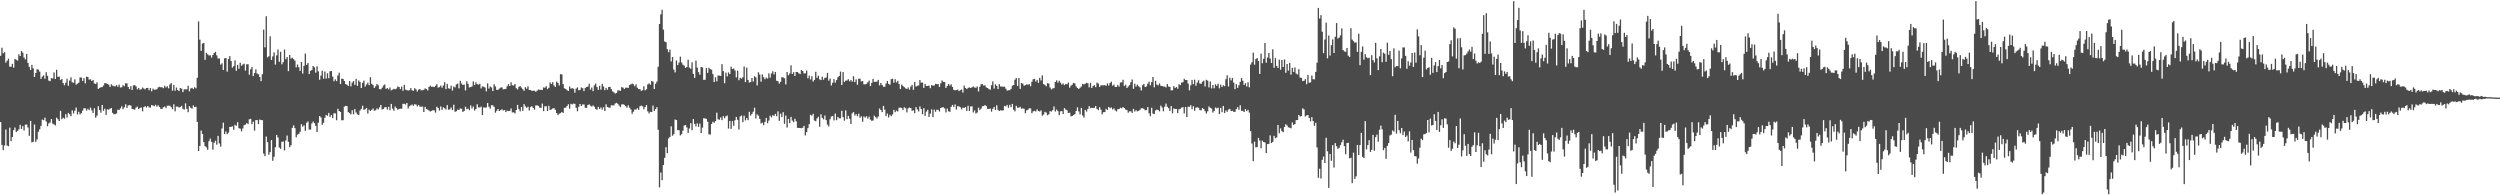 <?xml version="1.0" encoding="UTF-8"?>
<svg xmlns="http://www.w3.org/2000/svg" width="1920" height="150">
  <path d="M0 42.832h1v50.932H0zM1 36.640h1v74.624H1zM2 40.910h1v74.438H2zM3 40.021h1v71.725H3zM4 48.063h1v51.439H4zM5 46.600h1v65.165H5zM6 45.078h1v67.208H6zM7 51.134h1v46.866H7zM8 51.294h1v57.138H8zM9 48.985h1v56.286H9zM10 51.990h1v47.991H10zM11 45.218h1v52.742H11zM12 45.943h1v55.510H12zM13 46.538h1v53.984H13zM14 41.717h1v57.594H14zM15 43.071h1v52.795H15zM16 39.109h1v59.891H16zM17 40.461h1v56.424H17zM18 44.208h1v55.990H18zM19 45.615h1v50.145H19zM20 41.346h1v54.223H20zM21 48.336h1v49.552H21zM22 51.337h1v52.970H22zM23 53.784h1v39.086H23zM24 49.810h1v59.577H24zM25 52.498h1v56.408H25zM26 59.158h1v36.489H26zM27 56.058h1v52.840H27zM28 53.129h1v53.868H28zM29 53.527h1v47.700H29zM30 55.014h1v44.244H30zM31 60.579h1v36.108H31zM32 58.843h1v33.030H32zM33 57.896h1v34.412H33zM34 60.420h1v29.924H34zM35 55.446h1v37.842H35zM36 58.216h1v38.683H36zM37 61.891h1v32.956H37zM38 62.296h1v31.745H38zM39 60.021h1v31.358H39zM40 60.236h1v34.725H40zM41 55.666h1v39.893H41zM42 60.676h1v35.660H42zM43 53.580h1v36.813H43zM44 59.022h1v32.585H44zM45 58.756h1v34.169H45zM46 61.509h1v23.564H46zM47 60.558h1v31.002H47zM48 63.774h1v26.586H48zM49 65.461h1v25.719H49zM50 63.577h1v24.149H50zM51 60.474h1v29.740H51zM52 65.843h1v20.845H52zM53 61.879h1v25.895H53zM54 59.405h1v29.833H54zM55 63.250h1v21.516H55zM56 63.551h1v23.588H56zM57 60.907h1v24.100H57zM58 64.996h1v17.587H58zM59 64.266h1v23.599H59zM60 63.507h1v22.357H60zM61 59.445h1v28.437H61zM62 59.520h1v27.363H62zM63 62.160h1v22.837H63zM64 60.022h1v23.121H64zM65 64.014h1v19.210H65zM66 58.905h1v26.062H66zM67 59.136h1v24.419H67zM68 61.187h1v23.356H68zM69 60.861h1v21.772H69zM70 62.207h1v22.581H70zM71 61.397h1v25.422H71zM72 64.079h1v19.112H72zM73 64.438h1v25.922H73zM74 63.214h1v25.565H74zM75 68.326h1v13.274H75zM76 67.516h1v16.948H76zM77 66.995h1v19.553H77zM78 66.879h1v13.774H78zM79 65.618h1v19.480H79zM80 63.825h1v19.620H80zM81 63.973h1v24.227H81zM82 64.516h1v19.447H82zM83 65.028h1v19.252H83zM84 66.794h1v16.738H84zM85 64.831h1v18.138H85zM86 65.751h1v20.872H86zM87 66.177h1v21.622H87zM88 66.279h1v21.312H88zM89 65.324h1v21.777H89zM90 66.612h1v17.607H90zM91 64.969h1v19.533H91zM92 67.227h1v16.062H92zM93 67.044h1v14.595H93zM94 65.427h1v18.418H94zM95 66.189h1v16.257H95zM96 64.015h1v16.128H96zM97 64.069h1v18.835H97zM98 66.756h1v14.249H98zM99 68.478h1v12.260H99zM100 66.162h1v14.950H100zM101 69.063h1v14.615H101zM102 65.543h1v18.398H102zM103 65.377h1v18.869H103zM104 66.374h1v16.225H104zM105 68.585h1v13.280H105zM106 67.517h1v16.276H106zM107 68.860h1v14.060H107zM108 68.495h1v14.049H108zM109 67.243h1v18.244H109zM110 67.972h1v14.308H110zM111 68.654h1v12.922H111zM112 67.590h1v14.970H112zM113 67.458h1v13.974H113zM114 69.303h1v13.130H114zM115 67.636h1v15.002H115zM116 70.089h1v10.577H116zM117 68.107h1v13.000H117zM118 68.945h1v12.620H118zM119 68.768h1v11.674H119zM120 68.535h1v13.400H120zM121 67.140h1v13.720H121zM122 66.657h1v15.514H122zM123 66.995h1v16.615H123zM124 67.013h1v16.577H124zM125 67.762h1v14.548H125zM126 65.824h1v16.019H126zM127 67.153h1v15.899H127zM128 66.258h1v14.965H128zM129 67.819h1v13.318H129zM130 64.859h1v16.374H130zM131 63.853h1v18.454H131zM132 69.621h1v14.300H132zM133 65.226h1v14.908H133zM134 69.664h1v15.832H134zM135 67.224h1v14.570H135zM136 69.127h1v12.792H136zM137 69.931h1v12.631H137zM138 67.580h1v14.540H138zM139 68.077h1v13.204H139zM140 70.749h1v12.818H140zM141 68.600h1v15.568H141zM142 68.624h1v10.810H142zM143 68.614h1v14.940H143zM144 65.920h1v20.258H144zM145 70.161h1v11.417H145zM146 67.951h1v14.897H146zM147 67.424h1v16.040H147zM148 68.423h1v12.511H148zM149 66.945h1v15.263H149zM150 67.817h1v14.221H150zM151 59.737h1v33.866H151zM152 16.413h1v99.573H152zM153 30.472h1v81.583H153zM154 39.048h1v61.224H154zM155 33.452h1v69.408H155zM156 33.047h1v76.115H156zM157 45.909h1v66.356H157zM158 40.534h1v72.636H158zM159 41.718h1v73.307H159zM160 42.604h1v65.819H160zM161 42.492h1v63.977H161zM162 44.261h1v64.717H162zM163 42.221h1v72.721H163zM164 40.713h1v68.895H164zM165 39.820h1v68.232H165zM166 42.543h1v68.559H166zM167 44.900h1v59.440H167zM168 44.920h1v65.281H168zM169 49.598h1v63.040H169zM170 48.567h1v50.100H170zM171 53.733h1v40.472H171zM172 44.798h1v58.172H172zM173 44.513h1v56.448H173zM174 54.970h1v48.072H174zM175 45.252h1v56.622H175zM176 43.114h1v54.446H176zM177 46.896h1v50.472H177zM178 51.949h1v45.083H178zM179 50.789h1v48.886H179zM180 46.382h1v49.442H180zM181 54.331h1v42.243H181zM182 49.825h1v44.006H182zM183 52.777h1v45.719H183zM184 48.157h1v50.672H184zM185 50.513h1v50.373H185zM186 49.515h1v49.159H186zM187 48.874h1v47.305H187zM188 54.163h1v41.511H188zM189 49.404h1v45.132H189zM190 49.316h1v46.039H190zM191 57.366h1v34.218H191zM192 53.275h1v37.974H192zM193 51.523h1v43.810H193zM194 58.432h1v34.987H194zM195 56.114h1v44.167H195zM196 53.292h1v38.969H196zM197 56.454h1v35.771H197zM198 57.013h1v38.300H198zM199 59.081h1v32.712H199zM200 62.320h1v29.938H200zM201 57.009h1v35.288H201zM202 22.722h1v95.227H202zM203 36.332h1v83.554H203zM204 12.510h1v92.327H204zM205 44.048h1v65.120H205zM206 43.234h1v75.589H206zM207 27.840h1v89.013H207zM208 46.012h1v61.504H208zM209 43.308h1v80.173H209zM210 40.252h1v80.188H210zM211 49.601h1v63.486H211zM212 42.538h1v61.111H212zM213 38.039h1v67.568H213zM214 47.481h1v65.838H214zM215 39.714h1v74.566H215zM216 49.386h1v59.513H216zM217 47.760h1v60.890H217zM218 38.006h1v77.532H218zM219 45.476h1v62.407H219zM220 43.805h1v60.297H220zM221 54.630h1v54.276H221zM222 42.177h1v70.800H222zM223 45.001h1v66.555H223zM224 44.284h1v53.944H224zM225 45.468h1v50.787H225zM226 46.617h1v51.807H226zM227 51.727h1v53.726H227zM228 49.521h1v53.836H228zM229 51.685h1v51.137H229zM230 54.498h1v46.662H230zM231 47.637h1v47.738H231zM232 56.542h1v40.721H232zM233 50.558h1v45.721H233zM234 41.171h1v59.314H234zM235 49.755h1v44.547H235zM236 48.382h1v44.884H236zM237 56.898h1v42.642H237zM238 54.362h1v45.185H238zM239 53.729h1v41.093H239zM240 50.683h1v42.656H240zM241 51.689h1v42.900H241zM242 55.814h1v40.836H242zM243 50.965h1v50.486H243zM244 54.769h1v39.445H244zM245 61.233h1v27.901H245zM246 58.055h1v32.127H246zM247 54.303h1v41.543H247zM248 60.464h1v33.803H248zM249 54.956h1v35.507H249zM250 60.352h1v27.924H250zM251 56.266h1v32.733H251zM252 60.078h1v26.630H252zM253 54.735h1v35.109H253zM254 54.543h1v33.776H254zM255 58.816h1v31.889H255zM256 62.415h1v24.611H256zM257 60.906h1v26.142H257zM258 62.323h1v30.062H258zM259 58.030h1v25.541H259zM260 55.833h1v29.479H260zM261 64.472h1v21.468H261zM262 60.344h1v32.064H262zM263 60.605h1v31.692H263zM264 62.210h1v19.726H264zM265 64.538h1v16.758H265zM266 65.048h1v16.512H266zM267 66.042h1v20.085H267zM268 62.243h1v24.632H268zM269 66.316h1v21.498H269zM270 63.402h1v21.271H270zM271 62.282h1v25.540H271zM272 65.126h1v18.645H272zM273 60.510h1v25.871H273zM274 65.957h1v21.858H274zM275 61.786h1v26.524H275zM276 62.924h1v22.001H276zM277 67.594h1v15.971H277zM278 63.617h1v17.597H278zM279 61.924h1v22.517H279zM280 66.447h1v17.399H280zM281 64.814h1v18.063H281zM282 63.473h1v23.724H282zM283 65.358h1v18.864H283zM284 59.281h1v25.978H284zM285 64.378h1v19.991H285zM286 65.385h1v17.959H286zM287 67.525h1v17.540H287zM288 66.359h1v18.336H288zM289 64.478h1v18.833H289zM290 65.498h1v18.544H290zM291 68.426h1v13.997H291zM292 68.639h1v11.948H292zM293 67.359h1v16.766H293zM294 65.751h1v17.889H294zM295 64.859h1v17.594H295zM296 68.270h1v13.978H296zM297 67.625h1v16.504H297zM298 68.681h1v13.334H298zM299 67.153h1v17.489H299zM300 69.359h1v10.457H300zM301 68.797h1v14.682H301zM302 68.209h1v16.821H302zM303 68.592h1v13.218H303zM304 67.977h1v15.047H304zM305 66.388h1v17.881H305zM306 66.891h1v16.831H306zM307 68.457h1v14.983H307zM308 66.485h1v17.043H308zM309 69.742h1v10.042H309zM310 65.173h1v14.569H310zM311 68.773h1v11.532H311zM312 69.257h1v9.840H312zM313 69.530h1v13.752H313zM314 69.252h1v12.296H314zM315 67.646h1v13.229H315zM316 69.309h1v10.954H316zM317 69.738h1v11.517H317zM318 67.755h1v12.275H318zM319 68.640h1v11.663H319zM320 70.312h1v11.386H320zM321 68.858h1v11.790H321zM322 68.338h1v13.569H322zM323 69.422h1v12.536H323zM324 69.338h1v12.549H324zM325 68.984h1v17.026H325zM326 67.863h1v14.222H326zM327 68.415h1v15.227H327zM328 69.495h1v14.739H328zM329 66.758h1v18.194H329zM330 65.812h1v19.820H330zM331 66.653h1v18.479H331zM332 66.561h1v18.030H332zM333 66.849h1v17.958H333zM334 65.865h1v20.618H334zM335 64.656h1v17.311H335zM336 67.304h1v15.700H336zM337 66.847h1v18.109H337zM338 65.757h1v16.009H338zM339 67.374h1v17.019H339zM340 65.668h1v16.743H340zM341 63.132h1v20.022H341zM342 68.460h1v15.677H342zM343 64.427h1v16.241H343zM344 67.806h1v16.484H344zM345 68.149h1v15.800H345zM346 65.805h1v16.754H346zM347 69.556h1v15.034H347zM348 66.421h1v14.016H348zM349 67.112h1v18.758H349zM350 64.796h1v20.587H350zM351 64.169h1v20.000H351zM352 67.836h1v16.634H352zM353 62.076h1v21.249H353zM354 64.154h1v19.404H354zM355 65.216h1v20.770H355zM356 64.983h1v20.212H356zM357 69.450h1v12.531H357zM358 62.477h1v21.397H358zM359 64.373h1v19.022H359zM360 67.172h1v17.448H360zM361 66.844h1v14.175H361zM362 66.364h1v16.980H362zM363 62.571h1v19.233H363zM364 65.310h1v19.574H364zM365 63.298h1v20.404H365zM366 64.626h1v15.463H366zM367 64.992h1v17.487H367zM368 64.339h1v18.178H368zM369 67.922h1v13.969H369zM370 66.388h1v21.982H370zM371 66.514h1v16.045H371zM372 67.232h1v15.470H372zM373 70.166h1v12.351H373zM374 64.053h1v15.047H374zM375 68.037h1v13.913H375zM376 66.415h1v17.047H376zM377 67.173h1v13.557H377zM378 69.942h1v10.989H378zM379 64.724h1v17.326H379zM380 66.391h1v20.115H380zM381 68.994h1v16.039H381zM382 68.984h1v14.723H382zM383 68.062h1v17.170H383zM384 67.282h1v17.356H384zM385 67.087h1v16.773H385zM386 68.618h1v16.288H386zM387 68.443h1v16.019H387zM388 68.265h1v17.795H388zM389 66.227h1v18.701H389zM390 64.618h1v20.742H390zM391 66.038h1v19.141H391zM392 63.211h1v20.114H392zM393 65.485h1v20.821H393zM394 65.681h1v20.614H394zM395 64.529h1v22.613H395zM396 67.752h1v16.739H396zM397 68.677h1v11.874H397zM398 66.761h1v17.115H398zM399 66.099h1v19.451H399zM400 67.271h1v14.866H400zM401 68.563h1v16.539H401zM402 69.760h1v10.221H402zM403 66.965h1v14.769H403zM404 68.092h1v14.733H404zM405 66.327h1v15.660H405zM406 69.100h1v15.775H406zM407 69.150h1v13.123H407zM408 69.840h1v11.724H408zM409 69.616h1v13.261H409zM410 69.700h1v14.544H410zM411 70.483h1v10.503H411zM412 69.657h1v11.239H412zM413 68.758h1v12.611H413zM414 68.904h1v13.859H414zM415 68.982h1v13.866H415zM416 69.085h1v10.474H416zM417 67.106h1v18.259H417zM418 67.392h1v14.293H418zM419 66.192h1v15.433H419zM420 68.434h1v16.792H420zM421 67.476h1v13.759H421zM422 63.271h1v21.180H422zM423 64.557h1v19.524H423zM424 63.152h1v20.194H424zM425 65.628h1v17.409H425zM426 66.760h1v17.589H426zM427 62.619h1v24.175H427zM428 63.709h1v24.652H428zM429 65.645h1v21.671H429zM430 56.920h1v30.013H430zM431 57.134h1v28.858H431zM432 64.628h1v22.141H432zM433 67.808h1v15.063H433zM434 68.364h1v14.329H434zM435 69.262h1v12.130H435zM436 69.868h1v10.230H436zM437 66.452h1v16.985H437zM438 68.108h1v11.591H438zM439 67.661h1v12.589H439zM440 68.167h1v11.422H440zM441 71.158h1v8.627H441zM442 68.045h1v14.765H442zM443 67.139h1v18.302H443zM444 69.319h1v12.725H444zM445 69.036h1v10.848H445zM446 67.148h1v14.314H446zM447 67.735h1v12.545H447zM448 70.006h1v10.167H448zM449 67.493h1v15.175H449zM450 66.824h1v16.024H450zM451 66.509h1v14.153H451zM452 64.329h1v15.814H452zM453 68.824h1v12.368H453zM454 67.217h1v14.657H454zM455 69.984h1v10.961H455zM456 65.523h1v16.427H456zM457 64.152h1v19.559H457zM458 66.856h1v17.496H458zM459 69.008h1v13.055H459zM460 65.904h1v17.819H460zM461 68.790h1v13.760H461zM462 64.441h1v19.729H462zM463 66.387h1v15.992H463zM464 69.203h1v16.048H464zM465 67.530h1v12.611H465zM466 68.923h1v13.275H466zM467 66.835h1v15.776H467zM468 66.690h1v16.092H468zM469 68.438h1v12.406H469zM470 70.122h1v10.781H470zM471 70.924h1v10.017H471zM472 71.823h1v7.708H472zM473 71.385h1v7.607H473zM474 69.386h1v10.332H474zM475 69.456h1v11.618H475zM476 69.733h1v12.554H476zM477 66.897h1v13.307H477zM478 67.262h1v12.784H478zM479 68.309h1v12.208H479zM480 67.331h1v14.240H480zM481 67.323h1v15.410H481zM482 67.501h1v13.409H482zM483 65.336h1v17.373H483zM484 64.773h1v19.280H484zM485 64.101h1v23.282H485zM486 64.737h1v21.077H486zM487 66.267h1v17.777H487zM488 64.724h1v19.419H488zM489 67.371h1v15.770H489zM490 68.337h1v15.991H490zM491 68.484h1v13.197H491zM492 69.752h1v11.327H492zM493 69.324h1v12.347H493zM494 66.297h1v17.648H494zM495 69.399h1v12.849H495zM496 68.553h1v12.130H496zM497 64.798h1v20.716H497zM498 64.059h1v23.088H498zM499 65.006h1v20.862H499zM500 62.241h1v23.766H500zM501 62.667h1v18.430H501zM502 68.345h1v16.836H502zM503 64.337h1v19.433H503zM504 62.688h1v19.644H504zM505 51.272h1v48.411H505zM506 18.407h1v125.584H506zM507 10.997h1v121.505H507zM508 7.484h1v130.920H508zM509 22.728h1v104.055H509zM510 31.844h1v89.381H510zM511 32.369h1v80.699H511zM512 37.804h1v79.859H512zM513 40.064h1v66.294H513zM514 38.070h1v67.085H514zM515 47.195h1v49.847H515zM516 43.760h1v60.456H516zM517 53.434h1v49.638H517zM518 55.583h1v36.158H518zM519 46.434h1v45.768H519zM520 49.973h1v49.959H520zM521 48.066h1v51.961H521zM522 43.516h1v60.447H522zM523 47.977h1v55.064H523zM524 49.688h1v50.641H524zM525 50.410h1v45.974H525zM526 52.148h1v43.835H526zM527 51.409h1v46.488H527zM528 45.878h1v56.228H528zM529 51.903h1v46.760H529zM530 52.811h1v41.767H530zM531 47.853h1v52.186H531zM532 56.707h1v34.687H532zM533 59.817h1v35.298H533zM534 46.543h1v50.513H534zM535 51.977h1v42.757H535zM536 55.452h1v41.958H536zM537 57.376h1v37.570H537zM538 51.462h1v50.682H538zM539 51.822h1v46.209H539zM540 61.339h1v29.423H540zM541 61.215h1v29.763H541zM542 52.278h1v38.966H542zM543 55.982h1v37.515H543zM544 52.050h1v51.056H544zM545 53.113h1v50.240H545zM546 53.577h1v41.684H546zM547 56.874h1v36.637H547zM548 62.987h1v31.343H548zM549 59.334h1v33.709H549zM550 62.460h1v24.077H550zM551 57.968h1v33.638H551zM552 58.074h1v33.858H552zM553 58.329h1v31.876H553zM554 49.242h1v43.016H554zM555 54.654h1v34.529H555zM556 63.900h1v26.919H556zM557 55.770h1v33.505H557zM558 58.694h1v30.033H558zM559 55.614h1v43.159H559zM560 56.886h1v36.042H560zM561 51.228h1v47.755H561zM562 53.011h1v40.027H562zM563 52.633h1v43.963H563zM564 54.118h1v38.260H564zM565 59.445h1v30.385H565zM566 54.270h1v37.766H566zM567 61.622h1v37.885H567zM568 59.762h1v29.690H568zM569 60.401h1v28.308H569zM570 59.364h1v34.432H570zM571 51.037h1v37.829H571zM572 63.062h1v29.408H572zM573 51.900h1v38.778H573zM574 61.380h1v30.885H574zM575 63.448h1v22.432H575zM576 63.012h1v25.790H576zM577 59.926h1v27.528H577zM578 62.607h1v23.195H578zM579 58.590h1v24.160H579zM580 59.388h1v31.594H580zM581 65.569h1v22.268H581zM582 55.501h1v33.370H582zM583 57.294h1v34.001H583zM584 62.717h1v32.102H584zM585 57.149h1v37.071H585zM586 59.307h1v36.834H586zM587 60.869h1v32.798H587zM588 59.601h1v30.974H588zM589 60.383h1v34.238H589zM590 56.346h1v36.280H590zM591 59.633h1v29.181H591zM592 56.399h1v33.746H592zM593 54.720h1v33.713H593zM594 57.177h1v31.844H594zM595 55.264h1v32.228H595zM596 62.001h1v27.256H596zM597 62.353h1v23.225H597zM598 64.252h1v28.579H598zM599 62.895h1v24.395H599zM600 59.292h1v30.596H600zM601 59.500h1v26.650H601zM602 60.172h1v34.889H602zM603 64.843h1v23.957H603zM604 55.274h1v42.672H604zM605 57.788h1v33.542H605zM606 56.472h1v38.163H606zM607 50.198h1v39.563H607zM608 56.760h1v35.883H608zM609 55.453h1v38.407H609zM610 58.366h1v32.835H610zM611 55.250h1v37.953H611zM612 55.331h1v42.829H612zM613 56.257h1v42.006H613zM614 56.894h1v41.472H614zM615 53.710h1v44.685H615zM616 54.575h1v43.551H616zM617 56.348h1v40.310H617zM618 56.334h1v47.630H618zM619 54.150h1v47.312H619zM620 60.176h1v38.236H620zM621 58.062h1v37.307H621zM622 61.036h1v27.150H622zM623 58.520h1v30.314H623zM624 62.627h1v24.781H624zM625 61.314h1v31.274H625zM626 55.160h1v38.026H626zM627 59.826h1v31.094H627zM628 58.157h1v31.511H628zM629 61.003h1v36.349H629zM630 61.483h1v26.300H630zM631 58.892h1v31.677H631zM632 61.255h1v30.452H632zM633 59.801h1v28.932H633zM634 59.539h1v32.740H634zM635 55.989h1v39.682H635zM636 61.954h1v35.162H636zM637 60.351h1v31.231H637zM638 65.652h1v23.844H638zM639 63.548h1v25.471H639zM640 60.795h1v31.667H640zM641 63.442h1v23.740H641zM642 61.507h1v30.822H642zM643 59.388h1v30.468H643zM644 58.354h1v32.545H644zM645 54.960h1v35.903H645zM646 65.290h1v19.823H646zM647 55.347h1v34.634H647zM648 63.030h1v29.624H648zM649 61.966h1v22.815H649zM650 61.775h1v29.788H650zM651 60.801h1v28.182H651zM652 62.449h1v28.714H652zM653 61.490h1v33.669H653zM654 62.725h1v24.309H654zM655 58.497h1v27.548H655zM656 63.013h1v25.740H656zM657 60.975h1v26.689H657zM658 65.060h1v24.235H658zM659 60.477h1v26.887H659zM660 60.409h1v30.084H660zM661 62.545h1v26.818H661zM662 62.207h1v31.266H662zM663 64.784h1v24.657H663zM664 64.778h1v25.482H664zM665 64.375h1v24.905H665zM666 63.181h1v27.943H666zM667 61.920h1v27.656H667zM668 66.116h1v25.718H668zM669 63.619h1v29.153H669zM670 60.569h1v31.954H670zM671 62.893h1v25.958H671zM672 62.804h1v27.140H672zM673 62.666h1v28.356H673zM674 61.336h1v28.187H674zM675 65.555h1v17.794H675zM676 63.755h1v20.651H676zM677 65.303h1v20.781H677zM678 66.546h1v14.818H678zM679 66.648h1v17.565H679zM680 64.142h1v24.997H680zM681 62.222h1v24.995H681zM682 64.422h1v25.778H682zM683 65.060h1v23.040H683zM684 60.808h1v28.450H684zM685 60.416h1v27.424H685zM686 63.489h1v20.871H686zM687 60.804h1v25.358H687zM688 63.297h1v21.626H688zM689 62.057h1v23.564H689zM690 64.567h1v18.150H690zM691 68.419h1v14.243H691zM692 64.963h1v18.005H692zM693 66.085h1v18.404H693zM694 66.916h1v15.461H694zM695 67.833h1v15.333H695zM696 68.421h1v17.890H696zM697 67.237h1v16.022H697zM698 68.862h1v13.697H698zM699 66.515h1v16.459H699zM700 65.225h1v19.893H700zM701 69.017h1v15.724H701zM702 62.930h1v24.030H702zM703 66.484h1v15.807H703zM704 65.878h1v18.186H704zM705 65.638h1v19.978H705zM706 61.492h1v20.271H706zM707 63.510h1v20.274H707zM708 63.394h1v24.357H708zM709 67.483h1v15.589H709zM710 64.387h1v24.578H710zM711 66.030h1v19.696H711zM712 66.012h1v18.296H712zM713 65.681h1v24.167H713zM714 67.740h1v19.559H714zM715 65.345h1v18.660H715zM716 65.747h1v24.208H716zM717 65.666h1v18.564H717zM718 64.363h1v21.517H718zM719 64.630h1v19.626H719zM720 64.575h1v19.813H720zM721 66.753h1v18.880H721zM722 63.999h1v18.931H722zM723 61.810h1v20.696H723zM724 62.824h1v19.613H724zM725 63.012h1v20.255H725zM726 67.522h1v18.797H726zM727 66.014h1v17.421H727zM728 64.497h1v20.940H728zM729 65.817h1v20.093H729zM730 64.693h1v17.372H730zM731 66.743h1v13.842H731zM732 68.952h1v13.166H732zM733 69.313h1v10.854H733zM734 69.186h1v14.940H734zM735 68.753h1v12.800H735zM736 69.971h1v11.732H736zM737 69.272h1v13.088H737zM738 68.691h1v15.314H738zM739 71.105h1v11.532H739zM740 65.756h1v17.167H740zM741 67.575h1v14.661H741zM742 68.436h1v16.761H742zM743 67.408h1v13.782H743zM744 67.182h1v18.006H744zM745 67.573h1v14.255H745zM746 67.018h1v14.611H746zM747 66.459h1v19.912H747zM748 67.251h1v17.517H748zM749 67.403h1v19.790H749zM750 66.396h1v20.046H750zM751 70.205h1v12.485H751zM752 66.602h1v17.917H752zM753 64.740h1v18.718H753zM754 64.629h1v17.013H754zM755 65.700h1v15.694H755zM756 65.541h1v15.132H756zM757 67.134h1v14.362H757zM758 67.595h1v16.005H758zM759 68.508h1v15.196H759zM760 68.902h1v14.477H760zM761 65.447h1v20.336H761zM762 62.497h1v21.118H762zM763 68.054h1v14.124H763zM764 64.792h1v19.695H764zM765 65.936h1v14.893H765zM766 68.400h1v15.954H766zM767 64.685h1v20.561H767zM768 66.389h1v18.282H768zM769 66.466h1v18.523H769zM770 66.655h1v18.038H770zM771 66.539h1v14.769H771zM772 68.093h1v13.616H772zM773 69.570h1v11.002H773zM774 69.337h1v13.431H774zM775 69.202h1v11.280H775zM776 68.244h1v14.022H776zM777 65.816h1v13.964H777zM778 65.340h1v18.940H778zM779 61.196h1v24.338H779zM780 59.933h1v21.310H780zM781 66.114h1v16.614H781zM782 59.830h1v22.844H782zM783 68.259h1v13.749H783zM784 63.814h1v19.694H784zM785 64.209h1v19.066H785zM786 65.863h1v17.716H786zM787 65.332h1v21.626H787zM788 64.801h1v19.984H788zM789 65.037h1v19.181H789zM790 64.590h1v18.564H790zM791 66.270h1v17.016H791zM792 62.812h1v24.135H792zM793 60.865h1v24.676H793zM794 60.485h1v24.639H794zM795 62.601h1v22.995H795zM796 61.316h1v22.647H796zM797 63.590h1v21.633H797zM798 59.726h1v25.955H798zM799 61.807h1v22.953H799zM800 57.910h1v30.914H800zM801 64.541h1v23.447H801zM802 65.248h1v20.612H802zM803 66.241h1v20.271H803zM804 63.829h1v24.710H804zM805 64.194h1v23.619H805zM806 67.149h1v18.223H806zM807 68.650h1v17.022H807zM808 67.988h1v16.589H808zM809 67.646h1v14.141H809zM810 62.995h1v22.679H810zM811 61.720h1v22.414H811zM812 63.438h1v21.953H812zM813 61.992h1v26.443H813zM814 63.504h1v22.061H814zM815 64.931h1v20.370H815zM816 64.120h1v23.425H816zM817 65.379h1v17.688H817zM818 64.435h1v19.700H818zM819 64.695h1v20.051H819zM820 63.440h1v23.359H820zM821 67.304h1v19.240H821zM822 65.784h1v23.571H822zM823 64.996h1v24.118H823zM824 63.639h1v24.633H824zM825 64.088h1v23.594H825zM826 66.353h1v18.858H826zM827 67.571h1v14.856H827zM828 68.374h1v17.239H828zM829 67.367h1v20.524H829zM830 66.381h1v16.507H830zM831 64.396h1v24.300H831zM832 64.811h1v25.454H832zM833 64.309h1v20.104H833zM834 63.592h1v22.120H834zM835 63.989h1v19.772H835zM836 67.080h1v14.454H836zM837 63.663h1v19.410H837zM838 67.584h1v15.203H838zM839 66.104h1v16.885H839zM840 65.384h1v17.394H840zM841 66.968h1v14.447H841zM842 63.460h1v20.215H842zM843 64.159h1v20.412H843zM844 66.779h1v15.593H844zM845 65.551h1v18.675H845zM846 65.431h1v22.310H846zM847 65.571h1v20.589H847zM848 65.344h1v20.736H848zM849 65.935h1v17.637H849zM850 64.042h1v20.429H850zM851 65.640h1v16.449H851zM852 63.779h1v19.316H852zM853 62.744h1v19.806H853zM854 65.736h1v18.355H854zM855 64.992h1v18.235H855zM856 66.776h1v17.971H856zM857 66.751h1v18.866H857zM858 65.211h1v18.646H858zM859 66.453h1v17.260H859zM860 63.328h1v19.404H860zM861 63.230h1v19.991H861zM862 61.245h1v21.000H862zM863 65.991h1v16.966H863zM864 65.009h1v19.138H864zM865 67.559h1v17.030H865zM866 66.481h1v20.028H866zM867 65.328h1v20.199H867zM868 63.146h1v22.369H868zM869 61.048h1v25.695H869zM870 68.221h1v15.395H870zM871 64.312h1v21.327H871zM872 66.480h1v18.171H872zM873 64.974h1v20.594H873zM874 66.188h1v18.976H874zM875 67.127h1v17.209H875zM876 69.466h1v13.733H876zM877 65.483h1v17.634H877zM878 64.523h1v19.093H878zM879 66.851h1v17.834H879zM880 66.290h1v18.277H880zM881 64.261h1v17.980H881zM882 62.727h1v24.269H882zM883 65.470h1v23.770H883zM884 63.040h1v19.764H884zM885 59.121h1v28.118H885zM886 67.080h1v20.498H886zM887 62.073h1v22.761H887zM888 65.037h1v19.099H888zM889 65.557h1v18.979H889zM890 64.057h1v21.514H890zM891 65.868h1v15.251H891zM892 66.026h1v16.541H892zM893 66.504h1v18.977H893zM894 66.460h1v15.457H894zM895 67.191h1v12.373H895zM896 64.507h1v17.483H896zM897 66.400h1v16.701H897zM898 66.786h1v18.466H898zM899 69.434h1v12.040H899zM900 69.294h1v17.701H900zM901 66.129h1v17.148H901zM902 67.561h1v16.176H902zM903 66.775h1v16.896H903zM904 68.081h1v18.823H904zM905 64.709h1v19.266H905zM906 65.374h1v18.142H906zM907 63.435h1v19.274H907zM908 63.128h1v19.149H908zM909 60.486h1v26.650H909zM910 61.475h1v20.759H910zM911 61.403h1v28.511H911zM912 64.131h1v17.788H912zM913 69.353h1v12.703H913zM914 65.501h1v15.291H914zM915 61.369h1v22.531H915zM916 64.621h1v16.930H916zM917 61.171h1v23.900H917zM918 65.810h1v16.872H918zM919 63.401h1v19.005H919zM920 61.575h1v21.205H920zM921 64.136h1v20.425H921zM922 64.339h1v20.450H922zM923 62.720h1v20.246H923zM924 61.955h1v21.760H924zM925 66.427h1v18.967H925zM926 61.282h1v25.926H926zM927 61.950h1v23.552H927zM928 67.128h1v14.618H928zM929 62.571h1v20.251H929zM930 67.866h1v15.517H930zM931 65.303h1v21.125H931zM932 67.780h1v17.429H932zM933 64.727h1v17.866H933zM934 65.952h1v17.300H934zM935 64.254h1v18.420H935zM936 67.816h1v19.786H936zM937 65.008h1v17.832H937zM938 66.803h1v19.355H938zM939 65.505h1v15.853H939zM940 66.209h1v20.617H940zM941 60.822h1v23.998H941zM942 57.818h1v28.066H942zM943 66.403h1v17.719H943zM944 59.652h1v23.977H944zM945 61.763h1v23.581H945zM946 59.869h1v25.238H946zM947 63.415h1v22.454H947zM948 68.464h1v17.446H948zM949 64.631h1v19.149H949zM950 67.498h1v14.821H950zM951 65.486h1v18.797H951zM952 62.861h1v17.993H952zM953 59.849h1v25.285H953zM954 61.989h1v23.112H954zM955 65.217h1v20.789H955zM956 63.929h1v19.853H956zM957 66.392h1v18.983H957zM958 63.253h1v21.104H958zM959 67.086h1v19.415H959zM960 49.595h1v51.129H960zM961 47.830h1v62.424H961zM962 40.462h1v83.357H962zM963 49.656h1v59.149H963zM964 45.343h1v67.833H964zM965 44.541h1v68.391H965zM966 46.869h1v59.000H966zM967 56.767h1v51.157H967zM968 41.233h1v72.651H968zM969 48.571h1v59.434H969zM970 45.110h1v63.949H970zM971 33.090h1v76.326H971zM972 48.198h1v69.355H972zM973 44.174h1v66.530H973zM974 40.729h1v69.776H974zM975 44.992h1v58.997H975zM976 48.375h1v61.511H976zM977 37.887h1v71.066H977zM978 52.014h1v52.344H978zM979 44.663h1v61.499H979zM980 50.625h1v54.963H980zM981 52.191h1v43.791H981zM982 45.809h1v56.519H982zM983 53.527h1v45.091H983zM984 46.029h1v54.739H984zM985 51.503h1v50.027H985zM986 45.685h1v51.864H986zM987 55.886h1v39.564H987zM988 49.150h1v47.263H988zM989 54.211h1v43.590H989zM990 48.280h1v49.808H990zM991 57.302h1v41.268H991zM992 52.051h1v42.002H992zM993 55.200h1v40.709H993zM994 51.829h1v43.447H994zM995 56.461h1v35.800H995zM996 57.212h1v34.969H996zM997 53.123h1v35.217H997zM998 59.526h1v30.023H998zM999 59.777h1v29.319H999zM1000 62.256h1v20.944H1000zM1001 62.027h1v22.061H1001zM1002 60.786h1v28.653H1002zM1003 64.683h1v23.929H1003zM1004 57.477h1v30.907H1004zM1005 63.567h1v27.071H1005zM1006 63.250h1v29.950H1006zM1007 58.007h1v31.952H1007zM1008 60.809h1v32.189H1008zM1009 60.937h1v35.654H1009zM1010 55.214h1v39.080H1010zM1011 48.116h1v65.136H1011zM1012 6.093h1v130.459H1012zM1013 14.209h1v115.370H1013zM1014 11.606h1v125.527H1014zM1015 24.378h1v98.372H1015zM1016 40.788h1v79.414H1016zM1017 30.359h1v94.860H1017zM1018 17.334h1v88.437H1018zM1019 44.823h1v71.414H1019zM1020 27.288h1v117.021H1020zM1021 42.656h1v75.573H1021zM1022 34.640h1v88.793H1022zM1023 30.243h1v81.238H1023zM1024 40.684h1v88.039H1024zM1025 28.225h1v81.692H1025zM1026 17.731h1v94.555H1026zM1027 29.595h1v84.749H1027zM1028 28.846h1v84.649H1028zM1029 27.179h1v84.292H1029zM1030 21.824h1v87.447H1030zM1031 38.376h1v68.950H1031zM1032 39.504h1v72.702H1032zM1033 39.766h1v78.701H1033zM1034 36.819h1v73.032H1034zM1035 42.774h1v66.911H1035zM1036 43.835h1v77.784H1036zM1037 21.674h1v99.471H1037zM1038 30.435h1v110.239H1038zM1039 31.664h1v85.586H1039zM1040 32.773h1v104.626H1040zM1041 32.539h1v102.876H1041zM1042 39.845h1v71.443H1042zM1043 25.839h1v93.259H1043zM1044 50.055h1v61.343H1044zM1045 39.821h1v62.199H1045zM1046 35.620h1v84.787H1046zM1047 45.893h1v75.439H1047zM1048 41.566h1v51.439H1048zM1049 43.993h1v70.740H1049zM1050 44.759h1v66.661H1050zM1051 44.319h1v63.335H1051zM1052 57.727h1v58.940H1052zM1053 42.386h1v72.710H1053zM1054 46.201h1v57.419H1054zM1055 47.933h1v67.766H1055zM1056 32.926h1v72.445H1056zM1057 44.822h1v58.541H1057zM1058 53.851h1v54.993H1058zM1059 43.278h1v56.364H1059zM1060 37.609h1v58.907H1060zM1061 47.763h1v51.590H1061zM1062 40.385h1v74.964H1062zM1063 41.320h1v72.278H1063zM1064 47.465h1v74.508H1064zM1065 32.836h1v79.249H1065zM1066 42.094h1v67.834H1066zM1067 39.101h1v64.914H1067zM1068 45.431h1v57.964H1068zM1069 58.517h1v41.701H1069zM1070 37.141h1v63.972H1070zM1071 51.638h1v36.552H1071zM1072 50.747h1v51.916H1072zM1073 50.798h1v42.071H1073zM1074 38.905h1v61.113H1074zM1075 52.539h1v49.806H1075zM1076 44.863h1v53.421H1076zM1077 36.402h1v67.392H1077zM1078 36.449h1v64.628H1078zM1079 42.926h1v62.293H1079zM1080 52.833h1v51.263H1080zM1081 47.068h1v61.466H1081zM1082 50.437h1v50.448H1082zM1083 47.986h1v69.181H1083zM1084 40.699h1v66.779H1084zM1085 51.360h1v63.931H1085zM1086 40.340h1v79.516H1086zM1087 48.150h1v71.979H1087zM1088 22.536h1v103.184H1088zM1089 27.918h1v93.785H1089zM1090 42.424h1v70.968H1090zM1091 34.593h1v71.912H1091zM1092 59.180h1v48.423H1092zM1093 44.294h1v58.882H1093zM1094 38.928h1v64.023H1094zM1095 53.332h1v48.853H1095zM1096 52.204h1v39.936H1096zM1097 51.630h1v50.012H1097zM1098 57.375h1v33.701H1098zM1099 44.434h1v51.952H1099zM1100 55.962h1v39.988H1100zM1101 50.297h1v37.445H1101zM1102 47.689h1v45.176H1102zM1103 55.329h1v44.582H1103zM1104 50.799h1v35.182H1104zM1105 46.025h1v55.317H1105zM1106 52.488h1v43.735H1106zM1107 49.857h1v41.815H1107zM1108 60.049h1v38.160H1108zM1109 56.216h1v34.626H1109zM1110 55.302h1v35.827H1110zM1111 47.635h1v47.887H1111zM1112 47.216h1v66.227H1112zM1113 33.907h1v73.719H1113zM1114 30.909h1v85.015H1114zM1115 43.326h1v70.889H1115zM1116 21.026h1v87.724H1116zM1117 22.065h1v87.940H1117zM1118 44.998h1v51.767H1118zM1119 29.449h1v84.183H1119zM1120 52.447h1v58.643H1120zM1121 29.334h1v61.668H1121zM1122 36.277h1v83.893H1122zM1123 53.355h1v62.139H1123zM1124 42.584h1v60.505H1124zM1125 42.219h1v69.690H1125zM1126 41.099h1v78.717H1126zM1127 39.516h1v71.021H1127zM1128 38.003h1v80.384H1128zM1129 39.656h1v80.127H1129zM1130 35.965h1v76.803H1130zM1131 45.354h1v66.110H1131zM1132 41.075h1v60.560H1132zM1133 46.618h1v70.113H1133zM1134 48.813h1v62.817H1134zM1135 47.840h1v54.158H1135zM1136 48.368h1v63.900H1136zM1137 47.385h1v80.888H1137zM1138 26.029h1v84.012H1138zM1139 11.602h1v112.634H1139zM1140 41.325h1v74.087H1140zM1141 10.156h1v108.321H1141zM1142 24.827h1v94.524H1142zM1143 41.432h1v73.448H1143zM1144 31.831h1v70.957H1144zM1145 41.085h1v77.367H1145zM1146 49.536h1v56.887H1146zM1147 43.538h1v66.672H1147zM1148 57.534h1v49.804H1148zM1149 45.197h1v45.341H1149zM1150 41.873h1v65.729H1150zM1151 57.773h1v41.405H1151zM1152 48.265h1v39.311H1152zM1153 54.141h1v40.667H1153zM1154 58.532h1v39.698H1154zM1155 54.847h1v37.732H1155zM1156 56.741h1v37.077H1156zM1157 55.225h1v35.142H1157zM1158 58.842h1v33.176H1158zM1159 58.512h1v33.182H1159zM1160 60.912h1v22.110H1160zM1161 62.371h1v29.821H1161zM1162 0.920h1v115.380H1162zM1163 32.989h1v78.119H1163zM1164 21.676h1v119.683H1164zM1165 15.457h1v110.012H1165zM1166 5.982h1v107.192H1166zM1167 23.406h1v101.210H1167zM1168 32.930h1v95.464H1168zM1169 23.966h1v95.583H1169zM1170 32.936h1v91.018H1170zM1171 37.182h1v94.465H1171zM1172 31.678h1v103.530H1172zM1173 27.032h1v91.565H1173zM1174 35.118h1v64.591H1174zM1175 31.733h1v84.108H1175zM1176 46.928h1v88.833H1176zM1177 31.127h1v71.205H1177zM1178 38.461h1v76.755H1178zM1179 48.178h1v67.733H1179zM1180 40.102h1v68.826H1180zM1181 37.156h1v74.264H1181zM1182 51.775h1v58.754H1182zM1183 44.841h1v66.528H1183zM1184 41.943h1v80.789H1184zM1185 46.985h1v55.394H1185zM1186 44.411h1v61.632H1186zM1187 34.466h1v73.253H1187zM1188 48.798h1v69.083H1188zM1189 25.182h1v98.629H1189zM1190 29.017h1v95.568H1190zM1191 37.328h1v79.033H1191zM1192 30.400h1v73.327H1192zM1193 30.064h1v86.311H1193zM1194 25.927h1v79.528H1194zM1195 50.254h1v51.544H1195zM1196 26.931h1v79.605H1196zM1197 25.447h1v82.004H1197zM1198 25.837h1v79.614H1198zM1199 34.589h1v63.594H1199zM1200 26.377h1v88.357H1200zM1201 31.352h1v88.901H1201zM1202 51.325h1v56.881H1202zM1203 37.133h1v66.931H1203zM1204 48.733h1v61.692H1204zM1205 45.424h1v62.622H1205zM1206 48.611h1v51.473H1206zM1207 42.883h1v59.178H1207zM1208 44.483h1v55.137H1208zM1209 51.098h1v52.005H1209zM1210 51.584h1v53.943H1210zM1211 51.672h1v50.358H1211zM1212 43.828h1v57.483H1212zM1213 21.689h1v107.968H1213zM1214 15.679h1v120.027H1214zM1215 21.261h1v111.619H1215zM1216 7.598h1v118.329H1216zM1217 15.196h1v98.991H1217zM1218 39.191h1v89.658H1218zM1219 40.028h1v88.080H1219zM1220 31.249h1v78.840H1220zM1221 22.795h1v92.983H1221zM1222 29.116h1v73.958H1222zM1223 34.761h1v87.000H1223zM1224 40.210h1v76.972H1224zM1225 40.362h1v83.221H1225zM1226 31.430h1v91.691H1226zM1227 25.806h1v89.415H1227zM1228 28.226h1v87.824H1228zM1229 25.575h1v90.164H1229zM1230 37.680h1v80.074H1230zM1231 38.319h1v66.300H1231zM1232 26.459h1v86.065H1232zM1233 27.314h1v87.441H1233zM1234 35.758h1v78.967H1234zM1235 33.922h1v70.583H1235zM1236 42.170h1v66.756H1236zM1237 37.026h1v75.532H1237zM1238 27.059h1v75.165H1238zM1239 16.323h1v125.556H1239zM1240 25.393h1v122.466H1240zM1241 18.316h1v102.042H1241zM1242 25.203h1v121.049H1242zM1243 19.746h1v92.365H1243zM1244 15.020h1v111.937H1244zM1245 32.375h1v101.046H1245zM1246 35.825h1v83.697H1246zM1247 25.189h1v94.863H1247zM1248 28.356h1v93.293H1248zM1249 26.921h1v79.935H1249zM1250 47.429h1v64.867H1250zM1251 44.851h1v57.008H1251zM1252 46.862h1v68.827H1252zM1253 33.398h1v81.881H1253zM1254 46.305h1v60.553H1254zM1255 49.201h1v55.342H1255zM1256 47.379h1v62.778H1256zM1257 44.071h1v62.129H1257zM1258 45.728h1v57.125H1258zM1259 51.769h1v47.376H1259zM1260 52.806h1v48.306H1260zM1261 50.057h1v51.100H1261zM1262 50.322h1v44.028H1262zM1263 47.873h1v70.855H1263zM1264 16.573h1v113.641H1264zM1265 12.174h1v120.505H1265zM1266 29.531h1v103.958H1266zM1267 14.625h1v113.183H1267zM1268 23.520h1v100.215H1268zM1269 22.236h1v121.330H1269zM1270 33.775h1v85.761H1270zM1271 42.566h1v75.538H1271zM1272 33.913h1v81.798H1272zM1273 31.222h1v82.913H1273zM1274 35.870h1v70.072H1274zM1275 45.766h1v48.648H1275zM1276 54.330h1v51.423H1276zM1277 38.431h1v67.476H1277zM1278 36.381h1v59.503H1278zM1279 41.764h1v59.455H1279zM1280 49.089h1v51.815H1280zM1281 49.897h1v50.182H1281zM1282 52.061h1v47.863H1282zM1283 47.288h1v50.855H1283zM1284 52.904h1v42.771H1284zM1285 47.169h1v47.745H1285zM1286 54.218h1v46.263H1286zM1287 45.193h1v48.982H1287zM1288 48.971h1v56.298H1288zM1289 39.720h1v67.185H1289zM1290 27.631h1v106.407H1290zM1291 19.812h1v113.655H1291zM1292 35.207h1v107.069H1292zM1293 38.561h1v80.313H1293zM1294 36.749h1v61.179H1294zM1295 33.664h1v76.215H1295zM1296 38.560h1v75.837H1296zM1297 39.942h1v73.403H1297zM1298 42.895h1v69.496H1298zM1299 47.921h1v45.897H1299zM1300 46.878h1v54.835H1300zM1301 48.625h1v59.804H1301zM1302 51.092h1v53.339H1302zM1303 53.275h1v48.507H1303zM1304 53.065h1v40.828H1304zM1305 47.739h1v55.976H1305zM1306 48.103h1v49.743H1306zM1307 58.838h1v39.906H1307zM1308 45.488h1v50.974H1308zM1309 54.900h1v38.895H1309zM1310 54.096h1v41.491H1310zM1311 59.945h1v35.512H1311zM1312 58.586h1v32.848H1312zM1313 52.678h1v35.904H1313zM1314 37.100h1v63.515H1314zM1315 38.695h1v76.486H1315zM1316 33.462h1v78.084H1316zM1317 36.523h1v78.693H1317zM1318 30.658h1v80.540H1318zM1319 40.130h1v66.100H1319zM1320 40.197h1v72.287H1320zM1321 34.507h1v66.948H1321zM1322 47.706h1v58.216H1322zM1323 45.422h1v64.655H1323zM1324 53.943h1v47.460H1324zM1325 43.943h1v61.156H1325zM1326 46.710h1v49.256H1326zM1327 49.751h1v51.493H1327zM1328 48.797h1v49.582H1328zM1329 58.216h1v41.026H1329zM1330 55.427h1v40.841H1330zM1331 58.064h1v29.707H1331zM1332 57.518h1v34.024H1332zM1333 57.928h1v39.665H1333zM1334 61.433h1v31.771H1334zM1335 58.121h1v35.131H1335zM1336 57.017h1v32.955H1336zM1337 55.956h1v36.066H1337zM1338 60.920h1v32.231H1338zM1339 41.322h1v53.428H1339zM1340 27.977h1v88.941H1340zM1341 39.851h1v78.476H1341zM1342 25.528h1v90.268H1342zM1343 28.817h1v84.199H1343zM1344 36.826h1v75.802H1344zM1345 33.978h1v72.528H1345zM1346 44.892h1v57.994H1346zM1347 34.216h1v68.635H1347zM1348 42.600h1v60.779H1348zM1349 47.023h1v54.614H1349zM1350 48.534h1v49.057H1350zM1351 51.704h1v51.554H1351zM1352 45.363h1v56.057H1352zM1353 52.159h1v44.101H1353zM1354 54.136h1v48.121H1354zM1355 52.943h1v46.244H1355zM1356 46.318h1v50.486H1356zM1357 43.867h1v52.919H1357zM1358 40.517h1v52.978H1358zM1359 53.116h1v42.986H1359zM1360 44.030h1v59.992H1360zM1361 48.145h1v51.262H1361zM1362 39.573h1v53.903H1362zM1363 46.691h1v47.508H1363zM1364 50.304h1v43.004H1364zM1365 10.622h1v99.197H1365zM1366 17.261h1v97.778H1366zM1367 30.626h1v85.315H1367zM1368 42.388h1v85.131H1368zM1369 26.249h1v85.887H1369zM1370 23.277h1v90.687H1370zM1371 37.508h1v68.084H1371zM1372 41.777h1v64.555H1372zM1373 47.328h1v54.318H1373zM1374 45.190h1v58.974H1374zM1375 45.841h1v57.239H1375zM1376 45.094h1v52.371H1376zM1377 45.652h1v59.869H1377zM1378 45.310h1v61.383H1378zM1379 46.639h1v62.991H1379zM1380 40.880h1v73.331H1380zM1381 51.975h1v55.327H1381zM1382 55.027h1v52.200H1382zM1383 52.819h1v51.190H1383zM1384 55.244h1v42.714H1384zM1385 52.532h1v38.911H1385zM1386 57.555h1v38.113H1386zM1387 51.633h1v46.223H1387zM1388 58.226h1v37.307H1388zM1389 55.914h1v41.257H1389zM1390 43.769h1v65.018H1390zM1391 31.254h1v82.161H1391zM1392 36.025h1v81.212H1392zM1393 37.733h1v86.253H1393zM1394 34.965h1v73.132H1394zM1395 36.897h1v65.238H1395zM1396 42.593h1v62.282H1396zM1397 38.020h1v65.455H1397zM1398 53.581h1v58.324H1398zM1399 52.936h1v56.916H1399zM1400 51.746h1v40.498H1400zM1401 51.235h1v49.670H1401zM1402 56.117h1v42.269H1402zM1403 51.735h1v53.904H1403zM1404 52.910h1v56.526H1404zM1405 54.229h1v38.146H1405zM1406 55.739h1v52.918H1406zM1407 55.773h1v41.192H1407zM1408 56.067h1v45.089H1408zM1409 54.011h1v41.350H1409zM1410 54.130h1v53.189H1410zM1411 56.830h1v44.230H1411zM1412 59.952h1v42.478H1412zM1413 60.748h1v31.251H1413zM1414 54.998h1v38.176H1414zM1415 52.875h1v63.606H1415zM1416 38.396h1v63.430H1416zM1417 28.963h1v102.660H1417zM1418 31.710h1v87.597H1418zM1419 34.383h1v76.035H1419zM1420 52.482h1v53.423H1420zM1421 44.610h1v54.534H1421zM1422 41.723h1v64.562H1422zM1423 43.941h1v58.505H1423zM1424 41.229h1v61.937H1424zM1425 55.820h1v48.342H1425zM1426 44.746h1v56.240H1426zM1427 51.571h1v45.822H1427zM1428 45.321h1v63.015H1428zM1429 47.878h1v52.210H1429zM1430 61.305h1v37.345H1430zM1431 51.390h1v42.139H1431zM1432 55.127h1v42.620H1432zM1433 48.067h1v48.521H1433zM1434 50.119h1v42.899H1434zM1435 54.822h1v38.629H1435zM1436 53.482h1v38.642H1436zM1437 57.705h1v34.570H1437zM1438 61.061h1v37.731H1438zM1439 56.463h1v40.513H1439zM1440 42.067h1v64.662H1440zM1441 27.224h1v97.785H1441zM1442 32.315h1v101.315H1442zM1443 30.792h1v79.723H1443zM1444 32.327h1v98.095H1444zM1445 39.217h1v83.059H1445zM1446 35.569h1v80.637H1446zM1447 36.416h1v78.469H1447zM1448 36.468h1v63.581H1448zM1449 37.132h1v78.259H1449zM1450 31.602h1v87.713H1450zM1451 55.008h1v62.902H1451zM1452 36.993h1v69.870H1452zM1453 39.393h1v65.269H1453zM1454 51.597h1v56.179H1454zM1455 43.118h1v69.249H1455zM1456 39.408h1v73.348H1456zM1457 39.448h1v60.896H1457zM1458 38.241h1v56.219H1458zM1459 51.288h1v65.328H1459zM1460 47.850h1v59.807H1460zM1461 39.750h1v60.332H1461zM1462 52.905h1v54.573H1462zM1463 47.614h1v42.849H1463zM1464 51.610h1v51.589H1464zM1465 35.037h1v66.968H1465zM1466 23.009h1v97.908H1466zM1467 18.382h1v106.296H1467zM1468 27.219h1v107.155H1468zM1469 20.835h1v105.073H1469zM1470 21.670h1v114.465H1470zM1471 21.814h1v100.834H1471zM1472 38.846h1v79.499H1472zM1473 35.947h1v76.660H1473zM1474 32.567h1v74.633H1474zM1475 44.294h1v65.017H1475zM1476 39.791h1v74.878H1476zM1477 33.199h1v85.283H1477zM1478 58.298h1v49.326H1478zM1479 33.012h1v65.448H1479zM1480 47.560h1v58.677H1480zM1481 46.784h1v61.925H1481zM1482 51.579h1v54.417H1482zM1483 46.189h1v64.709H1483zM1484 50.363h1v52.438H1484zM1485 50.345h1v47.821H1485zM1486 47.933h1v53.724H1486zM1487 54.052h1v48.260H1487zM1488 62.334h1v41.016H1488zM1489 53.359h1v40.146H1489zM1490 57.796h1v58.084H1490zM1491 39.922h1v68.331H1491zM1492 15.076h1v118.406H1492zM1493 30.446h1v90.318H1493zM1494 42.751h1v80.937H1494zM1495 29.708h1v94.755H1495zM1496 34.748h1v82.596H1496zM1497 40.907h1v83.711H1497zM1498 39.016h1v80.562H1498zM1499 45.504h1v74.078H1499zM1500 41.759h1v71.296H1500zM1501 39.778h1v58.461H1501zM1502 40.592h1v72.744H1502zM1503 44.074h1v63.777H1503zM1504 56.353h1v47.491H1504zM1505 42.328h1v55.850H1505zM1506 50.622h1v49.455H1506zM1507 45.201h1v62.628H1507zM1508 45.903h1v59.485H1508zM1509 43.600h1v55.889H1509zM1510 45.070h1v58.234H1510zM1511 49.187h1v51.598H1511zM1512 40.422h1v61.830H1512zM1513 51.541h1v44.623H1513zM1514 60.794h1v41.470H1514zM1515 53.054h1v40.176H1515zM1516 25.966h1v109.881H1516zM1517 0.858h1v138.087H1517zM1518 14.945h1v129.960H1518zM1519 14.569h1v118.097H1519zM1520 19.124h1v114.073H1520zM1521 29.237h1v107.198H1521zM1522 16.790h1v100.438H1522zM1523 23.275h1v101.774H1523zM1524 27.831h1v99.248H1524zM1525 21.591h1v98.327H1525zM1526 22.444h1v104.364H1526zM1527 34.690h1v87.624H1527zM1528 39.866h1v85.765H1528zM1529 32.023h1v86.165H1529zM1530 40.355h1v74.253H1530zM1531 36.102h1v85.369H1531zM1532 33.875h1v75.628H1532zM1533 43.704h1v78.780H1533zM1534 41.927h1v62.994H1534zM1535 46.571h1v68.553H1535zM1536 36.110h1v67.784H1536zM1537 48.618h1v62.151H1537zM1538 31.639h1v74.990H1538zM1539 28.160h1v92.908H1539zM1540 37.955h1v72.191H1540zM1541 45.434h1v61.751H1541zM1542 35.223h1v84.790H1542zM1543 26.520h1v89.543H1543zM1544 34.604h1v89.486H1544zM1545 27.363h1v97.488H1545zM1546 35.753h1v87.567H1546zM1547 40.799h1v71.067H1547zM1548 39.536h1v75.346H1548zM1549 38.789h1v61.157H1549zM1550 38.072h1v66.594H1550zM1551 36.727h1v65.716H1551zM1552 43.039h1v61.684H1552zM1553 44.100h1v65.407H1553zM1554 38.951h1v70.075H1554zM1555 33.749h1v76.580H1555zM1556 35.716h1v65.486H1556zM1557 40.791h1v62.722H1557zM1558 50.596h1v49.352H1558zM1559 43.989h1v57.390H1559zM1560 48.883h1v51.367H1560zM1561 38.764h1v66.765H1561zM1562 54.638h1v48.933H1562zM1563 49.662h1v53.488H1563zM1564 46.252h1v51.996H1564zM1565 50.324h1v44.562H1565zM1566 51.441h1v56.972H1566zM1567 37.236h1v96.239H1567zM1568 35.029h1v114.113H1568zM1569 35.062h1v112.799H1569zM1570 32.056h1v103.288H1570zM1571 35.648h1v96.761H1571zM1572 35.779h1v97.225H1572zM1573 46.301h1v82.371H1573zM1574 49.375h1v71.054H1574zM1575 39.830h1v69.129H1575zM1576 43.965h1v67.114H1576zM1577 41.493h1v68.815H1577zM1578 50.350h1v55.985H1578zM1579 48.564h1v51.595H1579zM1580 50.544h1v57.935H1580zM1581 42.087h1v58.672H1581zM1582 46.912h1v55.009H1582zM1583 45.826h1v54.652H1583zM1584 46.279h1v56.244H1584zM1585 47.319h1v52.515H1585zM1586 43.217h1v61.644H1586zM1587 49.300h1v55.869H1587zM1588 52.721h1v47.315H1588zM1589 56.890h1v47.311H1589zM1590 51.820h1v47.565H1590zM1591 52.810h1v44.684H1591zM1592 43.879h1v65.377H1592zM1593 38.208h1v85.077H1593zM1594 34.697h1v79.161H1594zM1595 31.183h1v88.035H1595zM1596 29.585h1v92.769H1596zM1597 23.859h1v96.485H1597zM1598 40.434h1v79.938H1598zM1599 40.647h1v75.478H1599zM1600 33.556h1v79.345H1600zM1601 30.390h1v77.179H1601zM1602 23.790h1v94.995H1602zM1603 37.818h1v70.907H1603zM1604 28.523h1v90.353H1604zM1605 42.355h1v54.287H1605zM1606 25.783h1v80.043H1606zM1607 44.256h1v78.835H1607zM1608 32.947h1v68.289H1608zM1609 44.510h1v64.312H1609zM1610 44.726h1v56.443H1610zM1611 38.220h1v71.679H1611zM1612 44.815h1v55.440H1612zM1613 35.440h1v85.067H1613zM1614 44.563h1v57.404H1614zM1615 47.065h1v62.775H1615zM1616 45.833h1v53.257H1616zM1617 24.803h1v95.076H1617zM1618 17.753h1v127.759H1618zM1619 15.033h1v134.110H1619zM1620 14.823h1v122.764H1620zM1621 20.323h1v112.127H1621zM1622 28.417h1v108.861H1622zM1623 33.763h1v90.141H1623zM1624 30.666h1v91.629H1624zM1625 43.211h1v75.832H1625zM1626 43.854h1v81.030H1626zM1627 39.845h1v71.804H1627zM1628 35.261h1v87.190H1628zM1629 22.834h1v95.960H1629zM1630 38.103h1v81.299H1630zM1631 38.216h1v76.274H1631zM1632 39.542h1v80.259H1632zM1633 38.022h1v71.748H1633zM1634 39.625h1v71.980H1634zM1635 48.675h1v63.528H1635zM1636 50.585h1v58.224H1636zM1637 42.580h1v74.473H1637zM1638 48.869h1v54.495H1638zM1639 48.792h1v74.214H1639zM1640 49.978h1v45.723H1640zM1641 51.032h1v46.611H1641zM1642 42.141h1v73.975H1642zM1643 49.597h1v54.511H1643zM1644 51.997h1v41.148H1644zM1645 39.649h1v71.258H1645zM1646 38.182h1v74.939H1646zM1647 45.994h1v58.947H1647zM1648 50.269h1v47.374H1648zM1649 47.054h1v48.636H1649zM1650 39.948h1v67.145H1650zM1651 39.122h1v85.136H1651zM1652 55.153h1v53.272H1652zM1653 46.805h1v65.524H1653zM1654 35.651h1v78.249H1654zM1655 45.070h1v54.910H1655zM1656 53.562h1v49.901H1656zM1657 53.969h1v48.947H1657zM1658 46.133h1v64.393H1658zM1659 40.105h1v69.516H1659zM1660 60.385h1v30.175H1660zM1661 45.890h1v51.518H1661zM1662 43.291h1v58.695H1662zM1663 42.166h1v75.785H1663zM1664 51.400h1v48.448H1664zM1665 49.349h1v44.672H1665zM1666 50.145h1v59.898H1666zM1667 41.790h1v88.254H1667zM1668 17.214h1v111.652H1668zM1669 16.090h1v103.100H1669zM1670 44.614h1v61.468H1670zM1671 39.002h1v77.598H1671zM1672 25.602h1v92.503H1672zM1673 35.239h1v93.201H1673zM1674 47.271h1v52.015H1674zM1675 36.200h1v61.754H1675zM1676 28.305h1v83.699H1676zM1677 32.023h1v109.408H1677zM1678 31.089h1v75.914H1678zM1679 42.878h1v68.865H1679zM1680 46.317h1v60.699H1680zM1681 41.225h1v81.695H1681zM1682 29.377h1v78.479H1682zM1683 46.226h1v57.345H1683zM1684 33.858h1v74.009H1684zM1685 39.571h1v79.321H1685zM1686 47.099h1v57.730H1686zM1687 45.671h1v59.137H1687zM1688 47.119h1v64.638H1688zM1689 37.831h1v65.459H1689zM1690 38.805h1v64.093H1690zM1691 52.705h1v53.550H1691zM1692 46.831h1v58.617H1692zM1693 50.214h1v56.955H1693zM1694 47.490h1v55.420H1694zM1695 45.992h1v55.834H1695zM1696 54.851h1v44.996H1696zM1697 47.682h1v62.776H1697zM1698 44.346h1v55.794H1698zM1699 48.966h1v46.285H1699zM1700 54.063h1v47.974H1700zM1701 48.328h1v62.818H1701zM1702 48.530h1v68.687H1702zM1703 46.690h1v67.414H1703zM1704 40.304h1v71.122H1704zM1705 32.160h1v81.553H1705zM1706 49.432h1v60.018H1706zM1707 49.504h1v58.152H1707zM1708 48.058h1v56.983H1708zM1709 44.884h1v62.737H1709zM1710 50.378h1v57.835H1710zM1711 47.451h1v61.026H1711zM1712 49.036h1v57.521H1712zM1713 52.394h1v48.252H1713zM1714 53.474h1v42.436H1714zM1715 54.019h1v43.345H1715zM1716 53.776h1v40.749H1716zM1717 55.158h1v44.662H1717zM1718 48.015h1v48.835H1718zM1719 43.376h1v66.026H1719zM1720 30.520h1v79.157H1720zM1721 37.228h1v80.870H1721zM1722 37.678h1v79.421H1722zM1723 29.163h1v85.071H1723zM1724 28.766h1v90.144H1724zM1725 44.803h1v66.324H1725zM1726 44.077h1v73.151H1726zM1727 32.284h1v70.476H1727zM1728 44.059h1v82.976H1728zM1729 44.870h1v62.036H1729zM1730 27.643h1v88.095H1730zM1731 45.494h1v59.809H1731zM1732 49.473h1v57.161H1732zM1733 34.589h1v76.267H1733zM1734 37.657h1v81.863H1734zM1735 41.835h1v66.918H1735zM1736 47.815h1v65.772H1736zM1737 41.818h1v70.778H1737zM1738 48.839h1v61.659H1738zM1739 53.108h1v51.272H1739zM1740 49.485h1v47.013H1740zM1741 51.851h1v49.180H1741zM1742 53.727h1v36.207H1742zM1743 53.614h1v37.400H1743zM1744 49.079h1v50.278H1744zM1745 53.614h1v51.632H1745zM1746 52.923h1v52.243H1746zM1747 45.133h1v55.482H1747zM1748 54.037h1v40.212H1748zM1749 53.991h1v39.915H1749zM1750 53.966h1v47.124H1750zM1751 56.312h1v44.874H1751zM1752 41.808h1v59.385H1752zM1753 45.445h1v60.099H1753zM1754 44.406h1v67.680H1754zM1755 49.633h1v60.414H1755zM1756 55.629h1v50.679H1756zM1757 52.689h1v45.456H1757zM1758 50.685h1v48.920H1758zM1759 46.902h1v56.250H1759zM1760 52.834h1v49.953H1760zM1761 54.926h1v47.925H1761zM1762 52.559h1v56.140H1762zM1763 41.801h1v64.131H1763zM1764 41.368h1v66.176H1764zM1765 52.235h1v44.919H1765zM1766 47.416h1v55.248H1766zM1767 52.288h1v50.876H1767zM1768 41.959h1v64.739H1768zM1769 53.921h1v47.551H1769zM1770 48.493h1v59.760H1770zM1771 18.356h1v90.045H1771zM1772 25.472h1v91.959H1772zM1773 39.455h1v84.546H1773zM1774 29.220h1v77.862H1774zM1775 35.399h1v69.837H1775zM1776 22.957h1v90.447H1776zM1777 47.685h1v55.757H1777zM1778 35.769h1v65.327H1778zM1779 45.776h1v59.158H1779zM1780 51.724h1v50.175H1780zM1781 46.197h1v53.330H1781zM1782 44.982h1v60.456H1782zM1783 51.155h1v44.473H1783zM1784 40.837h1v55.712H1784zM1785 47.771h1v50.382H1785zM1786 52.316h1v45.522H1786zM1787 48.076h1v59.144H1787zM1788 49.710h1v48.615H1788zM1789 51.230h1v42.549H1789zM1790 51.019h1v43.646H1790zM1791 49.706h1v41.786H1791zM1792 54.469h1v33.826H1792zM1793 56.189h1v46.269H1793zM1794 50.643h1v48.136H1794zM1795 56.746h1v42.128H1795zM1796 58.380h1v35.960H1796zM1797 55.617h1v44.922H1797zM1798 51.340h1v47.341H1798zM1799 53.621h1v39.155H1799zM1800 54.174h1v40.327H1800zM1801 50.476h1v43.982H1801zM1802 62.152h1v27.785H1802zM1803 53.788h1v40.188H1803zM1804 55.616h1v44.034H1804zM1805 63.786h1v24.746H1805zM1806 50.785h1v43.004H1806zM1807 56.132h1v36.654H1807zM1808 61.048h1v23.311H1808zM1809 56.807h1v32.755H1809zM1810 61.997h1v33.401H1810zM1811 62.132h1v29.928H1811zM1812 60.885h1v28.062H1812zM1813 62.167h1v26.289H1813zM1814 63.442h1v24.195H1814zM1815 65.489h1v20.752H1815zM1816 67.574h1v17.977H1816zM1817 64.189h1v28.727H1817zM1818 67.387h1v20.326H1818zM1819 65.609h1v19.718H1819zM1820 56.994h1v33.163H1820zM1821 66.095h1v17.783H1821zM1822 59.749h1v32.610H1822zM1823 59.535h1v32.561H1823zM1824 64.055h1v23.459H1824zM1825 60.860h1v30.468H1825zM1826 59.763h1v34.732H1826zM1827 62.286h1v26.038H1827zM1828 60.937h1v25.505H1828zM1829 61.125h1v26.627H1829zM1830 63.153h1v24.804H1830zM1831 61.220h1v24.645H1831zM1832 63.868h1v24.096H1832zM1833 61.895h1v23.893H1833zM1834 62.483h1v25.276H1834zM1835 62.120h1v24.493H1835zM1836 66.074h1v19.546H1836zM1837 61.749h1v24.854H1837zM1838 61.467h1v26.199H1838zM1839 60.214h1v26.195H1839zM1840 65.477h1v20.449H1840zM1841 64.662h1v23.670H1841zM1842 64.997h1v17.515H1842zM1843 66.548h1v18.401H1843zM1844 66.533h1v16.384H1844zM1845 66.203h1v16.392H1845zM1846 66.505h1v16.604H1846zM1847 67.250h1v14.161H1847zM1848 68.902h1v11.885H1848zM1849 69.554h1v15.195H1849zM1850 69.860h1v13.351H1850zM1851 69.038h1v15.299H1851zM1852 70.536h1v9.687H1852zM1853 67.110h1v17.510H1853zM1854 68.202h1v14.191H1854zM1855 71.032h1v9.119H1855zM1856 69.705h1v11.165H1856zM1857 69.187h1v11.767H1857zM1858 70.229h1v9.679H1858zM1859 69.312h1v11.060H1859zM1860 70.317h1v9.024H1860zM1861 69.775h1v8.760H1861zM1862 69.818h1v9.073H1862zM1863 69.657h1v10.324H1863zM1864 70.958h1v8.440H1864zM1865 69.450h1v10.326H1865zM1866 70.787h1v9.106H1866zM1867 70.233h1v9.510H1867zM1868 68.793h1v11.044H1868zM1869 69.169h1v10.646H1869zM1870 69.109h1v11.983H1870zM1871 69.451h1v10.359H1871zM1872 70.136h1v10.447H1872zM1873 69.246h1v11.468H1873zM1874 69.544h1v9.105H1874zM1875 69.062h1v11.994H1875zM1876 70.803h1v9.644H1876zM1877 71.220h1v8.671H1877zM1878 70.021h1v13.222H1878zM1879 69.775h1v9.701H1879zM1880 70.417h1v9.704H1880zM1881 68.398h1v10.596H1881zM1882 69.309h1v8.814H1882zM1883 70.719h1v7.168H1883zM1884 68.516h1v9.654H1884zM1885 70.952h1v6.855H1885zM1886 69.663h1v8.848H1886zM1887 70.579h1v7.592H1887zM1888 72.869h1v4.872H1888zM1889 71.067h1v6.868H1889zM1890 71.623h1v7.253H1890zM1891 72.699h1v4.441H1891zM1892 72.883h1v4.433H1892zM1893 73.153h1v4.078H1893zM1894 73.326h1v3.370H1894zM1895 72.820h1v3.843H1895zM1896 72.563h1v3.882H1896zM1897 73.253h1v3.357H1897zM1898 73.002h1v3.499H1898zM1899 73.504h1v3.175H1899zM1900 73.886h1v2.213H1900zM1901 73.903h1v1.894H1901zM1902 73.797h1v2.823H1902zM1903 73.932h1v2.467H1903zM1904 74.343h1v1.557H1904zM1905 73.653h1v2.648H1905zM1906 74.026h1v2.183H1906zM1907 74.472h1v1.332H1907zM1908 74.241h1v1.715H1908zM1909 74.497h1v1.009H1909zM1910 74.681h1v1.000H1910zM1911 74.579h1v1.000H1911zM1912 74.707h1v1.000H1912zM1913 74.711h1v1.000H1913zM1914 74.831h1v1.000H1914zM1915 74.892h1v1.000H1915zM1916 74.920h1v1.000H1916zM1917 74.972h1v1.000H1917zM1918 74.985h1v1.000H1918zM1919 74.999h1v1.000H1919z" fill="#4a4a4a"></path>
</svg>
